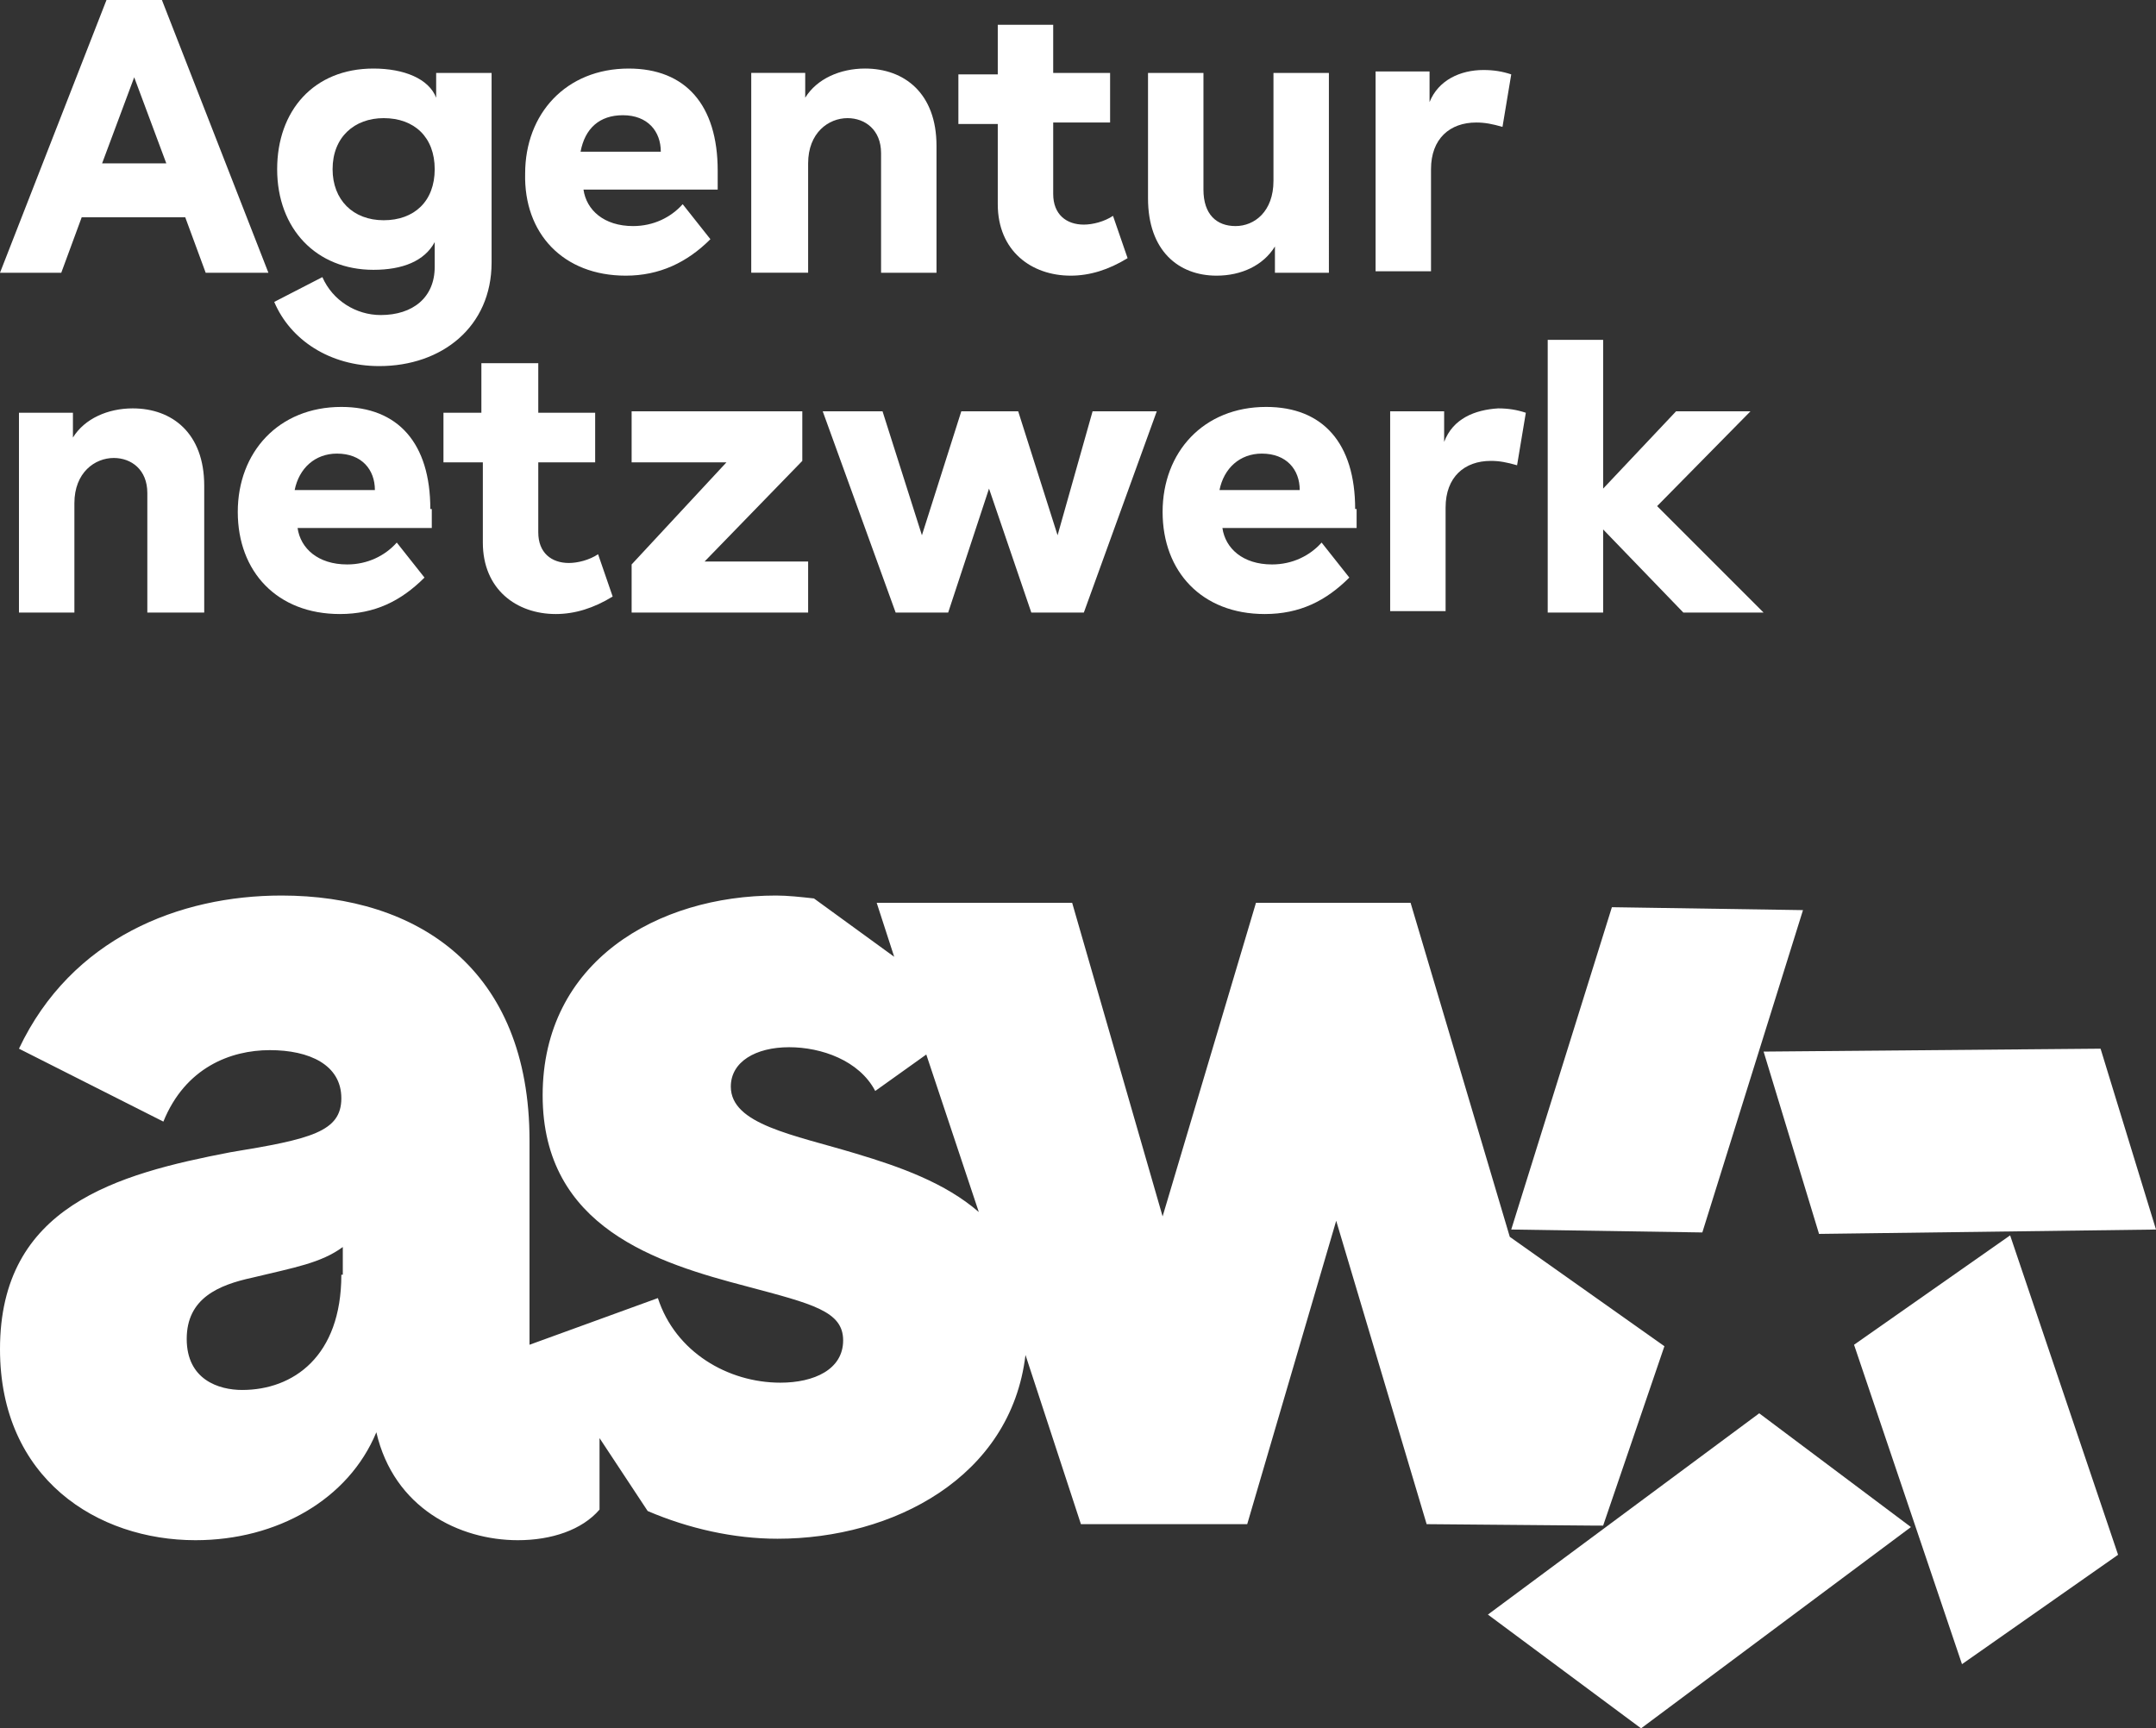 <?xml version="1.0" encoding="UTF-8"?>
<svg id="b" data-name="Ebene 2" xmlns="http://www.w3.org/2000/svg" width="147.8" height="118.5" viewBox="0 0 147.8 118.5">
  <rect x="0" y="0" width="147.8" height="118.5" fill="#333333" stroke="none"/>
  <g id="c" data-name="Ebene 1">
    <g>
      <polygon points="127.1 92.2 134.5 114.1 145.2 106.6 137.8 84.7 127.1 92.2" style="fill: #fff;"/>
      <polygon points="124.7 84.6 147.8 84.3 144 71.9 120.9 72.1 124.7 84.6" style="fill: #fff;"/>
      <polygon points="102 110.7 112.5 118.5 131 104.7 120.6 96.9 102 110.7" style="fill: #fff;"/>
      <polygon points="103.6 84.3 116.7 84.5 123.6 62.4 110.5 62.2 103.6 84.3" style="fill: #fff;"/>
      <path d="M109.4,104.6h.5l4.2-12.3-10.6-7.5-6.8-22.9h-10.6l-6.4,21.5-6.2-21.5h-13.4l1.2,3.7-5.5-4c-.9-.1-1.8-.2-2.6-.2-8.1,0-16,4.5-16,13.7,0,9.1,7.9,11.5,14,13.1,4.5,1.2,6.6,1.7,6.6,3.7s-2,2.9-4.3,2.9c-3.6,0-7.2-2.1-8.4-5.8l-8.8,3.2v-14c0-11.8-7.7-16.8-17-16.8-7,0-14.4,2.9-18,10.5l9.9,5c1.5-3.7,4.6-4.9,7.3-4.9s4.9,1,4.9,3.3-2.1,2.8-7.6,3.7c-7.8,1.5-15.8,3.7-15.8,13.5,0,8.9,6.7,13.1,13.4,13.1,5.6,0,10.5-2.8,12.4-7.4,1.2,5.2,5.7,7.4,9.7,7.4,2.3,0,4.4-.7,5.6-2.1v-1.7h0v-3.2l3.3,5c2.8,1.2,5.9,1.9,8.9,1.9,7.9,0,16-4.2,17-12.6l3.8,11.6h11.4l6.1-20.8,6.2,20.8,11.6.1h0ZM23.4,87.4c0,5.6-3.3,7.9-6.8,7.9-1.6,0-3.8-.7-3.8-3.5s2.2-3.7,4.5-4.2c2.9-.7,4.7-1,6.2-2.1v1.9h-.1ZM58.7,79.1c-4.3-1.3-8.6-2-8.6-4.6,0-1.7,1.7-2.7,4-2.7,2.2,0,4.8.9,5.9,3l3.5-2.5,3.6,10.8c-2.3-2-5.4-3.1-8.4-4Z" style="fill: #fff;"/>
      <path d="M5.6,14.9h7.1l1.4,3.8h4.3L11.1,0h-3.8L0,18.7h4.2l1.4-3.8ZM9.2,5.3l2.2,5.9h-4.4l2.2-5.9Z" style="fill: #fff;"/>
      <path d="M26.1,21.6c-1.7,0-3.3-1-4-2.6l-3.3,1.7c1.1,2.6,3.8,4.4,7.2,4.4,4.3,0,7.7-2.7,7.7-7.1V5h-3.8v1.7c-.5-1.3-2.2-2-4.3-2-4.1,0-6.6,2.9-6.6,6.9,0,4.1,2.7,6.9,6.6,6.9,2,0,3.5-.6,4.2-1.9v1.7c0,2.1-1.5,3.3-3.7,3.3ZM26.3,15.1c-2.1,0-3.5-1.4-3.5-3.5,0-2.2,1.5-3.5,3.5-3.5,2.1,0,3.5,1.3,3.5,3.5s-1.4,3.5-3.5,3.5Z" style="fill: #fff;"/>
      <path d="M42.9,18.9c2.3,0,4.2-.9,5.8-2.5l-1.9-2.4c-.8.9-2,1.5-3.4,1.5-2,0-3.2-1.1-3.4-2.5h9.2v-1.3c0-4.5-2.2-7-6.1-7-4.3,0-7.1,3.1-7.1,7.2-.1,4.1,2.6,7,6.9,7ZM42.7,7.9c1.7,0,2.6,1.1,2.6,2.5h-5.5c.3-1.6,1.3-2.5,2.9-2.5Z" style="fill: #fff;"/>
      <path d="M55.4,11.2c0-2.1,1.4-3.1,2.7-3.1,1.2,0,2.3.8,2.3,2.4v8.2h3.8v-8.7c0-3.6-2.2-5.3-4.9-5.3-1.7,0-3.3.7-4.1,2v-1.7h-3.7v13.7h3.9v-7.5Z" style="fill: #fff;"/>
      <path d="M68.4,14c0,3.2,2.3,4.9,5,4.9,1.3,0,2.6-.4,3.9-1.2l-1-2.9c-.6.4-1.4.6-2,.6-1.2,0-2.1-.7-2.1-2.1v-4.9h3.9v-3.4h-3.9V1.7h-3.8v3.4h-2.7v3.4h2.7v5.5Z" style="fill: #fff;"/>
      <path d="M83.4,18.9c1.7,0,3.2-.7,4-2v1.8h3.7V5h-3.8v7.4c0,2.1-1.3,3.1-2.6,3.1s-2.2-.8-2.2-2.5V5h-3.8v8.6c0,3.6,2.1,5.3,4.7,5.3Z" style="fill: #fff;"/>
      <path d="M98.1,11.6c0-2.1,1.3-3.2,3.1-3.2.6,0,1.1.1,1.8.3l.6-3.6c-.6-.2-1.2-.3-1.9-.3-1.6,0-3.1.7-3.7,2.2v-2.1h-3.7v13.7h3.8s0-7,0-7Z" style="fill: #fff;"/>
      <path d="M14,42v-8.7c0-3.6-2.2-5.3-4.9-5.3-1.7,0-3.3.7-4.1,2v-1.7H1.3v13.7h3.8v-7.5c0-2.1,1.4-3.1,2.7-3.1,1.2,0,2.3.8,2.3,2.4v8.2h3.9Z" style="fill: #fff;"/>
      <path d="M29.5,34.9c0-4.5-2.2-7-6.1-7-4.3,0-7.1,3.1-7.1,7.2s2.7,7,7,7c2.4,0,4.2-.9,5.8-2.5l-1.9-2.4c-.8.9-2,1.5-3.4,1.5-2,0-3.2-1.1-3.4-2.5h9.2v-1.3h-.1ZM20.2,33.6c.3-1.5,1.4-2.5,2.9-2.5,1.7,0,2.6,1.1,2.6,2.5h-5.5Z" style="fill: #fff;"/>
      <path d="M38.1,42.1c1.3,0,2.6-.4,3.9-1.2l-1-2.9c-.6.4-1.4.6-2,.6-1.2,0-2.1-.7-2.1-2.1v-4.8h3.9v-3.4h-3.9v-3.4h-3.9v3.4h-2.6v3.4h2.7v5.5c0,3.2,2.3,4.9,5,4.9Z" style="fill: #fff;"/>
      <polygon points="43.3 42 55.4 42 55.4 38.5 48.3 38.5 55 31.6 55 28.2 43.3 28.2 43.3 31.7 49.8 31.7 43.3 38.7 43.3 42" style="fill: #fff;"/>
      <polygon points="72.5 36.7 69.8 28.2 65.9 28.2 63.2 36.7 60.5 28.2 56.4 28.2 61.4 42 65 42 67.8 33.5 70.7 42 74.3 42 79.3 28.2 74.9 28.2 72.5 36.7" style="fill: #fff;"/>
      <path d="M92.9,34.9c0-4.5-2.2-7-6.1-7-4.3,0-7.1,3.1-7.1,7.2s2.7,7,7,7c2.4,0,4.2-.9,5.8-2.5l-1.9-2.4c-.8.9-2,1.5-3.4,1.5-2,0-3.2-1.1-3.4-2.5h9.2v-1.3h-.1ZM83.6,33.6c.3-1.5,1.4-2.5,2.9-2.5,1.7,0,2.6,1.1,2.6,2.5h-5.5Z" style="fill: #fff;"/>
      <path d="M99,30.3v-2.1h-3.7v13.7h3.8v-7.1c0-2.1,1.3-3.2,3.1-3.2.6,0,1.1.1,1.8.3l.6-3.6c-.6-.2-1.2-.3-1.9-.3-1.6.1-3.1.7-3.7,2.3Z" style="fill: #fff;"/>
      <polygon points="109.9 36.3 115.4 42 120.9 42 113.6 34.7 120 28.2 114.9 28.2 109.9 33.5 109.9 23.3 106.1 23.3 106.1 42 109.9 42 109.9 36.3" style="fill: #fff;"/>
    </g>
  </g>
</svg>